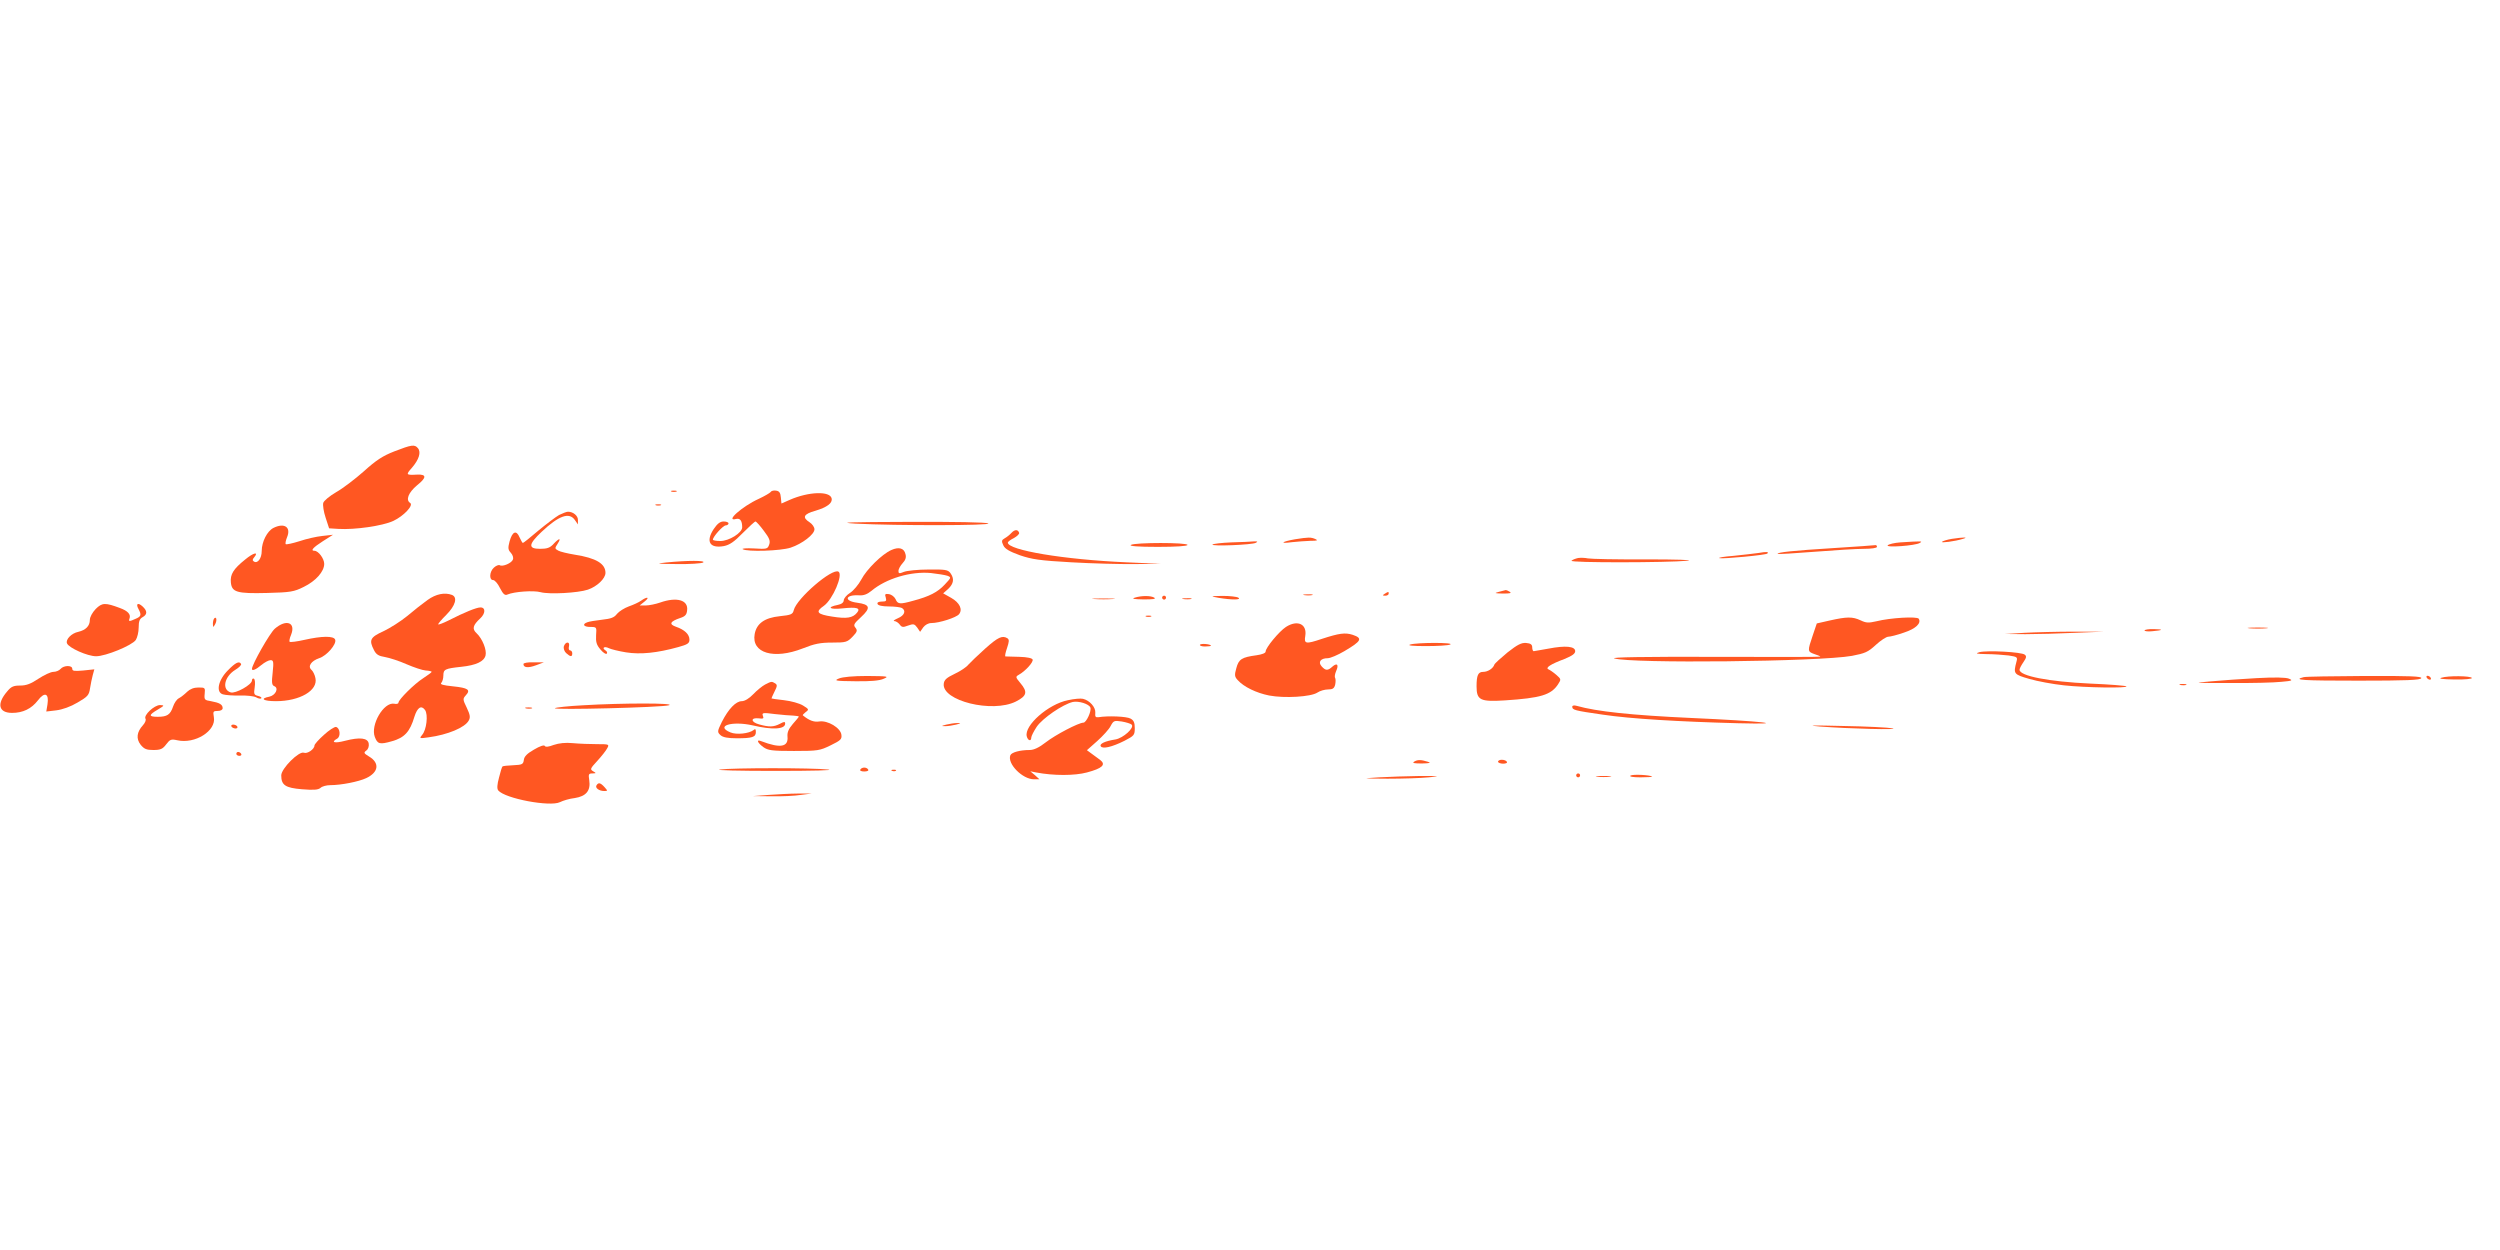 <?xml version="1.0" standalone="no"?>
<!DOCTYPE svg PUBLIC "-//W3C//DTD SVG 20010904//EN"
 "http://www.w3.org/TR/2001/REC-SVG-20010904/DTD/svg10.dtd">
<svg version="1.0" xmlns="http://www.w3.org/2000/svg"
 width="1280pt" height="640pt" viewBox="0 0 1280 640"
 preserveAspectRatio="xMidYMid meet">
<g transform="translate(0,640) scale(0.1,-0.1)"
fill="#ff5722" stroke="none">
<path d="M2019 4089 c-59 -23 -93 -45 -156 -102 -44 -39 -108 -88 -142 -107
-34 -20 -63 -44 -66 -55 -3 -11 2 -45 12 -75 l18 -55 48 -3 c83 -5 225 15 281
41 53 25 105 80 86 92 -24 15 -9 53 35 90 50 40 50 57 1 55 -58 -3 -59 -1 -27
35 36 42 48 79 31 100 -17 21 -33 18 -121 -16z"/>
<path d="M3438 3883 c6 -2 18 -2 25 0 6 3 1 5 -13 5 -14 0 -19 -2 -12 -5z"/>
<path d="M3946 3881 c-4 -5 -31 -21 -61 -35 -86 -39 -175 -119 -116 -103 21 5
31 -10 31 -43 0 -28 -67 -70 -112 -70 -21 0 -38 3 -38 7 0 15 52 73 66 73 7 0
14 5 14 10 0 6 -11 10 -25 10 -18 0 -32 -11 -51 -39 -42 -64 -20 -100 52 -87
30 6 53 22 97 67 32 32 61 59 65 59 4 0 24 -22 43 -48 29 -38 34 -52 27 -71
-8 -22 -12 -23 -78 -19 -38 2 -64 0 -57 -4 23 -14 193 -9 245 8 60 20 122 68
122 94 0 11 -11 27 -25 36 -39 25 -31 42 30 59 60 18 88 39 83 63 -8 39 -118
35 -214 -7 l-43 -19 -3 31 c-2 24 -8 33 -25 35 -11 2 -24 -1 -27 -7z"/>
<path d="M3358 3813 c6 -2 18 -2 25 0 6 3 1 5 -13 5 -14 0 -19 -2 -12 -5z"/>
<path d="M2862 3763 c-17 -10 -65 -46 -106 -80 -41 -35 -76 -63 -79 -63 -2 0
-10 13 -17 29 -16 39 -37 30 -51 -21 -9 -34 -8 -43 7 -59 9 -10 14 -25 10 -34
-6 -18 -53 -38 -67 -29 -6 3 -19 -2 -30 -12 -23 -20 -26 -64 -4 -64 8 0 24
-18 35 -41 16 -31 25 -39 38 -33 35 15 134 22 170 12 44 -12 192 -4 242 13 47
16 90 57 90 86 0 47 -48 76 -157 93 -36 6 -75 15 -85 21 -18 10 -18 12 -3 35
20 31 9 31 -21 -1 -18 -20 -33 -25 -69 -25 -62 0 -60 23 8 87 88 83 141 102
170 61 l16 -23 0 22 c1 22 -24 43 -51 43 -7 0 -28 -8 -46 -17z"/>
<path d="M4380 3719 c212 -11 698 -10 680 1 -9 6 -171 9 -415 8 -294 -1 -364
-3 -265 -9z"/>
<path d="M1400 3697 c-32 -16 -60 -71 -60 -118 0 -38 -21 -66 -40 -54 -8 5 -8
11 1 21 26 31 -3 25 -46 -11 -60 -48 -77 -76 -73 -117 5 -50 30 -58 185 -54
120 3 138 6 188 31 62 30 105 79 105 118 0 27 -30 67 -50 67 -22 0 -7 17 43
49 l52 33 -54 -6 c-30 -3 -83 -15 -118 -27 -35 -11 -67 -18 -70 -15 -3 3 0 19
7 36 21 51 -14 75 -70 47z"/>
<path d="M5179 3672 c-9 -10 -24 -22 -35 -28 -16 -9 -17 -15 -7 -36 8 -18 30
-31 85 -51 62 -21 102 -27 263 -36 105 -6 251 -10 325 -9 l135 1 -179 8 c-319
14 -606 62 -606 101 0 4 14 15 31 23 16 9 29 21 27 27 -6 18 -22 18 -39 0z"/>
<path d="M6631 3639 c-69 -12 -83 -24 -17 -15 27 3 70 6 95 7 35 0 41 2 26 9
-24 10 -34 10 -104 -1z"/>
<path d="M9993 3641 c-24 -4 -46 -11 -50 -15 -8 -7 66 2 107 15 32 9 3 9 -57
0z"/>
<path d="M6305 3623 c-49 -2 -93 -7 -97 -11 -10 -10 204 -2 222 9 11 6 9 8
-10 7 -14 -1 -65 -4 -115 -5z"/>
<path d="M9730 3623 c-30 -2 -59 -9 -65 -15 -12 -13 141 -2 164 12 17 10 12
10 -99 3z"/>
<path d="M5790 3610 c-10 -6 35 -10 138 -10 95 0 152 4 152 10 0 13 -270 13
-290 0z"/>
<path d="M9390 3594 c-208 -13 -295 -22 -288 -30 3 -2 88 3 189 11 101 8 214
15 252 15 38 0 67 4 67 10 0 6 -3 9 -7 9 -5 -1 -100 -8 -213 -15z"/>
<path d="M4564 3584 c-48 -21 -127 -99 -154 -151 -14 -26 -40 -57 -57 -68 -18
-11 -32 -28 -33 -38 0 -11 -10 -20 -30 -24 -60 -12 -43 -25 23 -18 74 8 95 2
75 -22 -22 -27 -53 -32 -127 -20 -78 12 -88 24 -43 55 46 33 100 160 75 175
-32 20 -214 -137 -229 -197 -5 -21 -13 -25 -72 -31 -77 -8 -118 -37 -128 -91
-18 -98 98 -132 246 -74 60 24 90 30 151 30 70 0 77 2 104 30 24 25 26 32 15
46 -12 14 -8 21 28 54 52 48 47 65 -19 74 -70 9 -62 42 9 38 23 -2 42 5 64 23
75 63 202 101 305 91 35 -4 72 -10 84 -14 20 -8 20 -9 -14 -45 -36 -39 -79
-61 -162 -83 -68 -19 -79 -18 -90 9 -6 12 -21 23 -33 25 -20 3 -23 0 -17 -17
5 -18 2 -21 -20 -21 -17 0 -25 -5 -22 -12 2 -8 24 -13 58 -13 30 0 60 -4 67
-8 22 -14 13 -38 -20 -52 -18 -8 -27 -14 -19 -15 8 0 20 -8 27 -17 11 -15 17
-16 43 -6 28 10 33 9 47 -10 l15 -22 16 23 c10 13 26 22 42 22 40 0 127 28
141 45 20 24 4 59 -40 84 l-41 23 26 23 c28 27 32 52 11 81 -13 17 -26 19
-113 18 -54 0 -110 -6 -125 -12 -24 -10 -28 -9 -28 5 0 9 10 27 21 39 15 16
20 30 15 47 -7 31 -34 38 -72 21z"/>
<path d="M9005 3569 c-22 -3 -80 -10 -130 -15 -49 -4 -81 -9 -71 -12 21 -4
238 16 245 24 9 9 -5 10 -44 3z"/>
<path d="M8080 3543 c-14 -3 -29 -9 -34 -14 -12 -11 494 -10 594 0 37 4 -56 7
-210 7 -151 -1 -286 2 -300 5 -14 3 -36 4 -50 2z"/>
<path d="M3410 3520 c-56 -6 -48 -7 55 -8 66 -1 127 3 135 8 17 11 -81 11
-190 0z"/>
<path d="M7675 3370 c-26 -7 -24 -8 20 -9 36 0 46 2 35 9 -8 5 -17 9 -20 9 -3
-1 -18 -5 -35 -9z"/>
<path d="M7090 3360 c-13 -8 -12 -10 3 -10 9 0 17 5 17 10 0 12 -1 12 -20 0z"/>
<path d="M2189 3328 c-24 -17 -71 -54 -104 -82 -33 -27 -88 -62 -122 -78 -68
-31 -75 -45 -48 -97 11 -22 24 -30 56 -35 23 -4 73 -20 111 -37 37 -16 82 -31
98 -32 17 -1 30 -4 30 -7 0 -3 -20 -17 -44 -33 -44 -28 -126 -109 -126 -125 0
-5 -10 -8 -22 -5 -54 9 -122 -109 -99 -170 14 -37 25 -40 88 -22 64 18 92 48
115 126 15 47 35 60 54 34 17 -23 8 -103 -15 -128 -15 -18 -14 -19 34 -12 97
13 186 50 205 86 9 16 7 29 -10 65 -21 43 -21 46 -5 64 26 28 12 38 -66 46
-50 5 -67 10 -60 17 6 6 11 23 11 38 0 32 8 36 92 45 76 8 116 27 124 58 7 28
-16 86 -46 114 -24 22 -19 41 19 76 27 25 28 56 1 56 -20 0 -82 -25 -164 -67
-26 -13 -50 -22 -52 -20 -3 2 16 24 41 49 47 47 59 90 29 102 -37 14 -82 5
-125 -26z"/>
<path d="M6678 3353 c12 -2 30 -2 40 0 9 3 -1 5 -23 4 -22 0 -30 -2 -17 -4z"/>
<path d="M5810 3340 c-18 -6 -5 -8 45 -9 49 0 65 2 55 9 -18 11 -65 11 -100 0z"/>
<path d="M5950 3340 c0 -5 5 -10 10 -10 6 0 10 5 10 10 0 6 -4 10 -10 10 -5 0
-10 -4 -10 -10z"/>
<path d="M6240 3339 c66 -11 119 -11 100 1 -8 5 -44 9 -80 9 -65 -1 -65 -2
-20 -10z"/>
<path d="M3283 3325 c-12 -9 -41 -22 -64 -30 -22 -8 -49 -25 -60 -38 -14 -19
-31 -25 -77 -30 -32 -4 -66 -9 -75 -13 -28 -10 -19 -24 16 -24 32 0 32 -1 29
-42 -2 -34 2 -50 22 -73 13 -16 28 -26 32 -22 5 4 2 12 -6 17 -21 13 -5 23 18
11 10 -5 50 -15 87 -21 74 -12 160 -3 268 27 47 13 57 19 57 38 0 27 -25 51
-69 66 -37 13 -31 27 22 45 25 8 33 17 35 39 7 53 -53 70 -138 40 -23 -8 -57
-15 -74 -15 l-31 0 25 20 c29 23 14 27 -17 5z"/>
<path d="M5603 3333 c26 -2 68 -2 95 0 26 2 4 3 -48 3 -52 0 -74 -1 -47 -3z"/>
<path d="M6058 3333 c12 -2 30 -2 40 0 9 3 -1 5 -23 4 -22 0 -30 -2 -17 -4z"/>
<path d="M490 3282 c-17 -18 -30 -41 -30 -56 0 -31 -21 -52 -59 -61 -35 -7
-66 -39 -58 -59 9 -23 105 -66 149 -66 49 0 183 55 203 83 8 12 15 41 15 64 0
32 5 45 20 53 25 14 25 32 0 55 -24 22 -36 14 -21 -13 16 -30 14 -38 -14 -50
-33 -15 -38 -15 -32 1 8 21 -8 39 -49 54 -75 28 -91 28 -124 -5z"/>
<path d="M5868 3243 c6 -2 18 -2 25 0 6 3 1 5 -13 5 -14 0 -19 -2 -12 -5z"/>
<path d="M1097 3234 c-4 -4 -7 -17 -7 -28 1 -19 1 -20 11 -3 11 19 8 43 -4 31z"/>
<path d="M9368 3223 l-66 -15 -21 -62 c-27 -80 -27 -82 9 -95 17 -5 30 -11 30
-13 0 -2 -244 -2 -542 -1 -361 1 -533 -2 -513 -8 84 -27 1050 -17 1217 13 67
13 82 19 122 56 25 23 54 42 64 42 10 0 46 9 80 21 61 20 90 48 76 71 -8 13
-146 5 -217 -13 -40 -9 -52 -9 -81 5 -41 19 -69 19 -158 -1z"/>
<path d="M1407 3181 c-26 -23 -117 -183 -117 -206 0 -12 21 -3 48 20 17 14 38
25 47 25 15 0 17 -7 11 -64 -6 -51 -4 -64 8 -69 25 -10 7 -47 -25 -54 -51 -10
-31 -23 34 -23 122 0 216 55 202 118 -3 17 -13 36 -20 42 -21 18 -2 46 39 60
39 12 91 73 82 95 -7 20 -68 19 -157 -1 -39 -9 -73 -13 -76 -10 -3 3 0 19 7
35 26 64 -24 83 -83 32z"/>
<path d="M6584 3190 c-35 -23 -104 -106 -104 -126 0 -8 -19 -15 -47 -19 -75
-10 -91 -20 -103 -66 -10 -35 -9 -44 7 -61 31 -35 96 -66 161 -79 79 -15 214
-7 247 15 13 9 38 16 54 16 24 0 32 5 37 24 3 14 3 29 0 35 -4 5 -1 21 5 35
15 33 5 44 -19 23 -24 -22 -35 -21 -55 1 -20 22 -6 42 31 42 13 0 51 16 85 36
88 52 96 66 42 84 -38 12 -68 8 -157 -21 -83 -28 -92 -26 -85 15 10 61 -40 84
-99 46z"/>
<path d="M11518 3183 c23 -2 61 -2 85 0 23 2 4 4 -43 4 -47 0 -66 -2 -42 -4z"/>
<path d="M10980 3172 c0 -4 17 -6 38 -4 58 5 62 10 10 11 -27 1 -48 -3 -48 -7z"/>
<path d="M10365 3160 l-100 -6 105 -1 c58 0 173 3 255 7 l150 6 -155 0 c-85 0
-200 -3 -255 -6z"/>
<path d="M5044 3079 c-38 -34 -76 -71 -86 -82 -9 -12 -40 -33 -70 -47 -42 -20
-54 -31 -56 -51 -10 -87 248 -151 369 -91 57 29 62 49 23 95 -25 30 -25 32 -8
42 33 18 76 65 71 78 -2 7 -27 13 -68 14 -35 1 -67 2 -71 2 -4 1 0 20 8 43 11
33 12 43 2 50 -26 16 -48 6 -114 -53z"/>
<path d="M2887 3091 c-3 -12 3 -27 12 -35 22 -20 31 -20 31 -1 0 8 -5 15 -11
15 -6 0 -9 9 -6 20 3 12 0 20 -8 20 -7 0 -15 -9 -18 -19z"/>
<path d="M6144 3099 c-3 -5 9 -9 25 -9 17 0 31 2 31 4 0 8 -51 13 -56 5z"/>
<path d="M7220 3100 c-16 -5 13 -8 80 -8 58 0 114 3 125 8 26 11 -170 11 -205
0z"/>
<path d="M7719 3060 c-35 -29 -66 -57 -68 -63 -6 -19 -33 -37 -57 -37 -26 0
-34 -17 -34 -74 0 -71 19 -80 145 -72 184 12 236 28 272 82 17 26 16 27 -9 49
-15 13 -33 25 -40 28 -17 8 10 26 82 53 39 16 55 27 55 40 0 25 -49 30 -137
13 -37 -6 -71 -13 -75 -13 -4 -1 -8 8 -8 19 0 15 -8 21 -31 23 -24 2 -44 -8
-95 -48z"/>
<path d="M10135 3061 c-24 -7 -17 -9 36 -10 36 0 87 -4 113 -7 45 -7 47 -8 40
-33 -16 -61 -14 -64 66 -87 41 -12 121 -27 178 -33 109 -12 330 -15 319 -5 -3
3 -86 10 -184 14 -215 10 -363 39 -363 71 0 6 9 23 20 39 15 22 17 30 7 38
-16 14 -193 23 -232 13z"/>
<path d="M1167 2968 c-50 -50 -63 -112 -26 -123 13 -4 52 -7 86 -6 35 1 72 -3
84 -9 11 -7 24 -9 27 -5 3 3 -4 9 -17 12 -21 5 -22 10 -17 44 3 21 2 40 -4 44
-5 3 -10 -1 -10 -9 0 -22 -85 -69 -109 -61 -46 14 -33 80 23 115 20 12 34 26
30 31 -9 16 -28 7 -67 -33z"/>
<path d="M2680 3000 c0 -19 25 -21 65 -6 l40 15 -52 0 c-30 1 -53 -3 -53 -9z"/>
<path d="M310 2975 c-7 -8 -23 -15 -37 -15 -13 0 -47 -16 -76 -35 -39 -26 -62
-35 -93 -35 -35 0 -47 -5 -68 -31 -54 -63 -43 -109 26 -109 55 0 99 21 132 64
35 46 58 36 49 -21 l-6 -36 51 6 c32 4 74 19 109 40 52 30 59 38 64 73 3 21
10 52 14 68 l8 29 -57 -6 c-45 -4 -56 -3 -56 9 0 19 -44 18 -60 -1z"/>
<path d="M4295 2926 c-27 -11 -18 -13 85 -14 79 -1 124 3 145 13 28 12 21 13
-85 14 -72 0 -126 -5 -145 -13z"/>
<path d="M11555 2928 c-77 -4 -185 -12 -240 -17 -92 -8 -84 -8 100 -8 110 -1
229 2 265 6 56 5 61 7 40 16 -16 7 -74 8 -165 3z"/>
<path d="M11795 2933 c-60 -15 -5 -18 282 -18 244 0 317 3 320 13 4 9 -58 12
-289 11 -161 -1 -302 -3 -313 -6z"/>
<path d="M12425 2930 c3 -5 11 -10 16 -10 6 0 7 5 4 10 -3 6 -11 10 -16 10 -6
0 -7 -4 -4 -10z"/>
<path d="M12500 2930 c-17 -5 6 -8 68 -9 51 -1 91 3 88 8 -7 11 -123 12 -156
1z"/>
<path d="M3917 2895 c-15 -8 -42 -30 -61 -50 -20 -21 -43 -35 -58 -35 -30 0
-68 -39 -102 -106 -24 -49 -24 -52 -7 -68 12 -11 37 -16 83 -16 80 0 98 6 98
32 0 15 -3 18 -12 10 -23 -18 -87 -25 -118 -12 -80 33 7 60 114 36 101 -24
166 -20 166 9 0 11 -5 11 -27 -1 -33 -17 -55 -17 -106 -3 -44 12 -45 36 -2 31
23 -3 27 -1 21 13 -6 16 0 17 61 9 38 -4 80 -8 96 -8 15 -1 27 -3 27 -5 0 -2
-14 -19 -31 -38 -22 -26 -29 -43 -27 -65 5 -53 -37 -60 -134 -23 -27 11 -21
-7 10 -30 24 -17 43 -20 157 -20 123 0 133 2 188 29 51 25 58 31 55 54 -4 35
-70 75 -114 68 -27 -4 -51 5 -83 31 -3 2 4 9 14 17 18 13 17 15 -14 34 -18 11
-61 23 -97 27 -35 4 -64 8 -64 9 0 2 7 18 16 36 14 27 14 34 3 41 -18 11 -19
11 -52 -6z"/>
<path d="M11163 2893 c9 -2 23 -2 30 0 6 3 -1 5 -18 5 -16 0 -22 -2 -12 -5z"/>
<path d="M958 2858 c-13 -13 -31 -27 -42 -33 -11 -5 -24 -25 -30 -43 -14 -41
-30 -52 -78 -52 -48 0 -48 9 0 37 35 21 35 22 11 23 -29 0 -85 -52 -74 -70 4
-6 -2 -21 -13 -33 -32 -35 -36 -69 -12 -100 18 -22 30 -27 65 -27 37 0 48 5
66 29 19 25 25 28 56 21 91 -21 201 48 188 118 -5 29 -4 32 20 32 15 0 25 6
25 14 0 19 -16 28 -60 36 -33 5 -35 8 -32 38 3 31 2 32 -32 32 -24 0 -43 -8
-58 -22z"/>
<path d="M5468 2815 c-101 -20 -225 -130 -211 -185 6 -23 23 -27 23 -7 0 8 13
33 28 56 30 44 134 115 185 127 30 6 83 -10 90 -29 6 -18 -21 -77 -36 -77 -24
0 -143 -62 -193 -101 -33 -26 -61 -39 -81 -39 -51 0 -94 -12 -100 -27 -17 -43
62 -123 121 -123 l28 0 -23 21 -24 20 30 -6 c89 -17 197 -17 260 0 79 21 99
40 68 64 -12 9 -33 24 -45 33 l-23 17 53 47 c29 26 60 60 68 76 15 28 18 30
57 24 23 -4 46 -11 51 -16 16 -16 -43 -69 -83 -76 -52 -8 -83 -22 -75 -35 9
-15 57 -4 121 28 50 26 53 29 53 65 0 28 -5 40 -22 49 -20 11 -114 15 -163 7
-16 -2 -19 2 -17 23 2 28 -29 63 -63 71 -11 3 -46 0 -77 -7z"/>
<path d="M2986 2789 c-76 -4 -141 -11 -145 -15 -9 -10 548 4 584 15 38 12
-239 12 -439 0z"/>
<path d="M8050 2782 c0 -17 10 -20 156 -41 140 -21 387 -36 694 -44 279 -7
119 11 -241 27 -305 14 -484 33 -586 62 -14 4 -23 2 -23 -4z"/>
<path d="M2693 2773 c9 -2 23 -2 30 0 6 3 -1 5 -18 5 -16 0 -22 -2 -12 -5z"/>
<path d="M4845 2690 c-27 -7 -27 -8 -5 -8 14 0 39 4 55 8 27 7 27 8 5 8 -14 0
-38 -4 -55 -8z"/>
<path d="M1185 2680 c3 -5 13 -10 21 -10 8 0 12 5 9 10 -3 6 -13 10 -21 10 -8
0 -12 -4 -9 -10z"/>
<path d="M9320 2680 c147 -11 412 -18 370 -9 -19 4 -133 10 -255 12 -159 4
-191 3 -115 -3z"/>
<path d="M1658 2637 c-27 -24 -48 -48 -48 -54 0 -19 -37 -44 -54 -37 -25 10
-116 -81 -116 -116 0 -50 21 -64 106 -71 61 -5 83 -3 95 7 8 8 31 14 50 14 56
0 146 18 184 36 64 30 70 78 14 111 -26 16 -28 19 -14 30 10 6 15 22 13 35 -4
30 -45 35 -122 15 -53 -14 -74 -8 -40 11 20 11 15 56 -6 60 -8 1 -36 -17 -62
-41z"/>
<path d="M2835 2586 c-26 -10 -42 -12 -46 -5 -3 6 -25 -1 -55 -19 -35 -20 -50
-35 -52 -53 -3 -22 -8 -25 -54 -27 -28 -1 -53 -4 -55 -6 -3 -2 -11 -28 -18
-57 -10 -37 -11 -57 -4 -66 35 -42 266 -85 316 -60 16 8 49 18 76 21 58 9 82
38 74 91 -5 31 -3 35 16 35 20 1 21 1 4 11 -17 10 -15 14 21 53 22 24 45 53
51 65 11 20 10 21 -52 21 -35 0 -91 2 -123 5 -39 4 -72 0 -99 -9z"/>
<path d="M1210 2540 c0 -5 7 -10 16 -10 8 0 12 5 9 10 -3 6 -10 10 -16 10 -5
0 -9 -4 -9 -10z"/>
<path d="M7240 2500 c-11 -7 1 -9 40 -9 42 1 49 3 30 9 -35 11 -53 11 -70 0z"/>
<path d="M7670 2500 c0 -5 12 -10 26 -10 14 0 23 4 19 10 -3 6 -15 10 -26 10
-10 0 -19 -4 -19 -10z"/>
<path d="M3685 2460 c-27 -4 101 -7 285 -7 193 0 308 3 270 7 -81 9 -488 9
-555 0z"/>
<path d="M4405 2460 c-4 -6 5 -10 20 -10 15 0 24 4 20 10 -3 6 -12 10 -20 10
-8 0 -17 -4 -20 -10z"/>
<path d="M4568 2453 c7 -3 16 -2 19 1 4 3 -2 6 -13 5 -11 0 -14 -3 -6 -6z"/>
<path d="M8070 2430 c0 -5 5 -10 10 -10 6 0 10 5 10 10 0 6 -4 10 -10 10 -5 0
-10 -4 -10 -10z"/>
<path d="M8348 2429 c-8 -5 12 -9 51 -9 35 0 62 2 60 4 -10 8 -98 13 -111 5z"/>
<path d="M7060 2420 c-91 -6 -90 -6 45 -7 77 0 172 3 210 7 63 6 59 7 -45 7
-63 -1 -158 -4 -210 -7z"/>
<path d="M8178 2423 c17 -2 47 -2 65 0 17 2 3 4 -33 4 -36 0 -50 -2 -32 -4z"/>
<path d="M3054 2379 c-8 -13 13 -29 40 -29 18 0 18 1 1 20 -21 23 -31 25 -41
9z"/>
<path d="M3935 2330 l-80 -6 95 -1 c52 -1 120 2 150 7 l55 7 -70 0 c-38 0
-106 -4 -150 -7z"/>
</g>
</svg>
